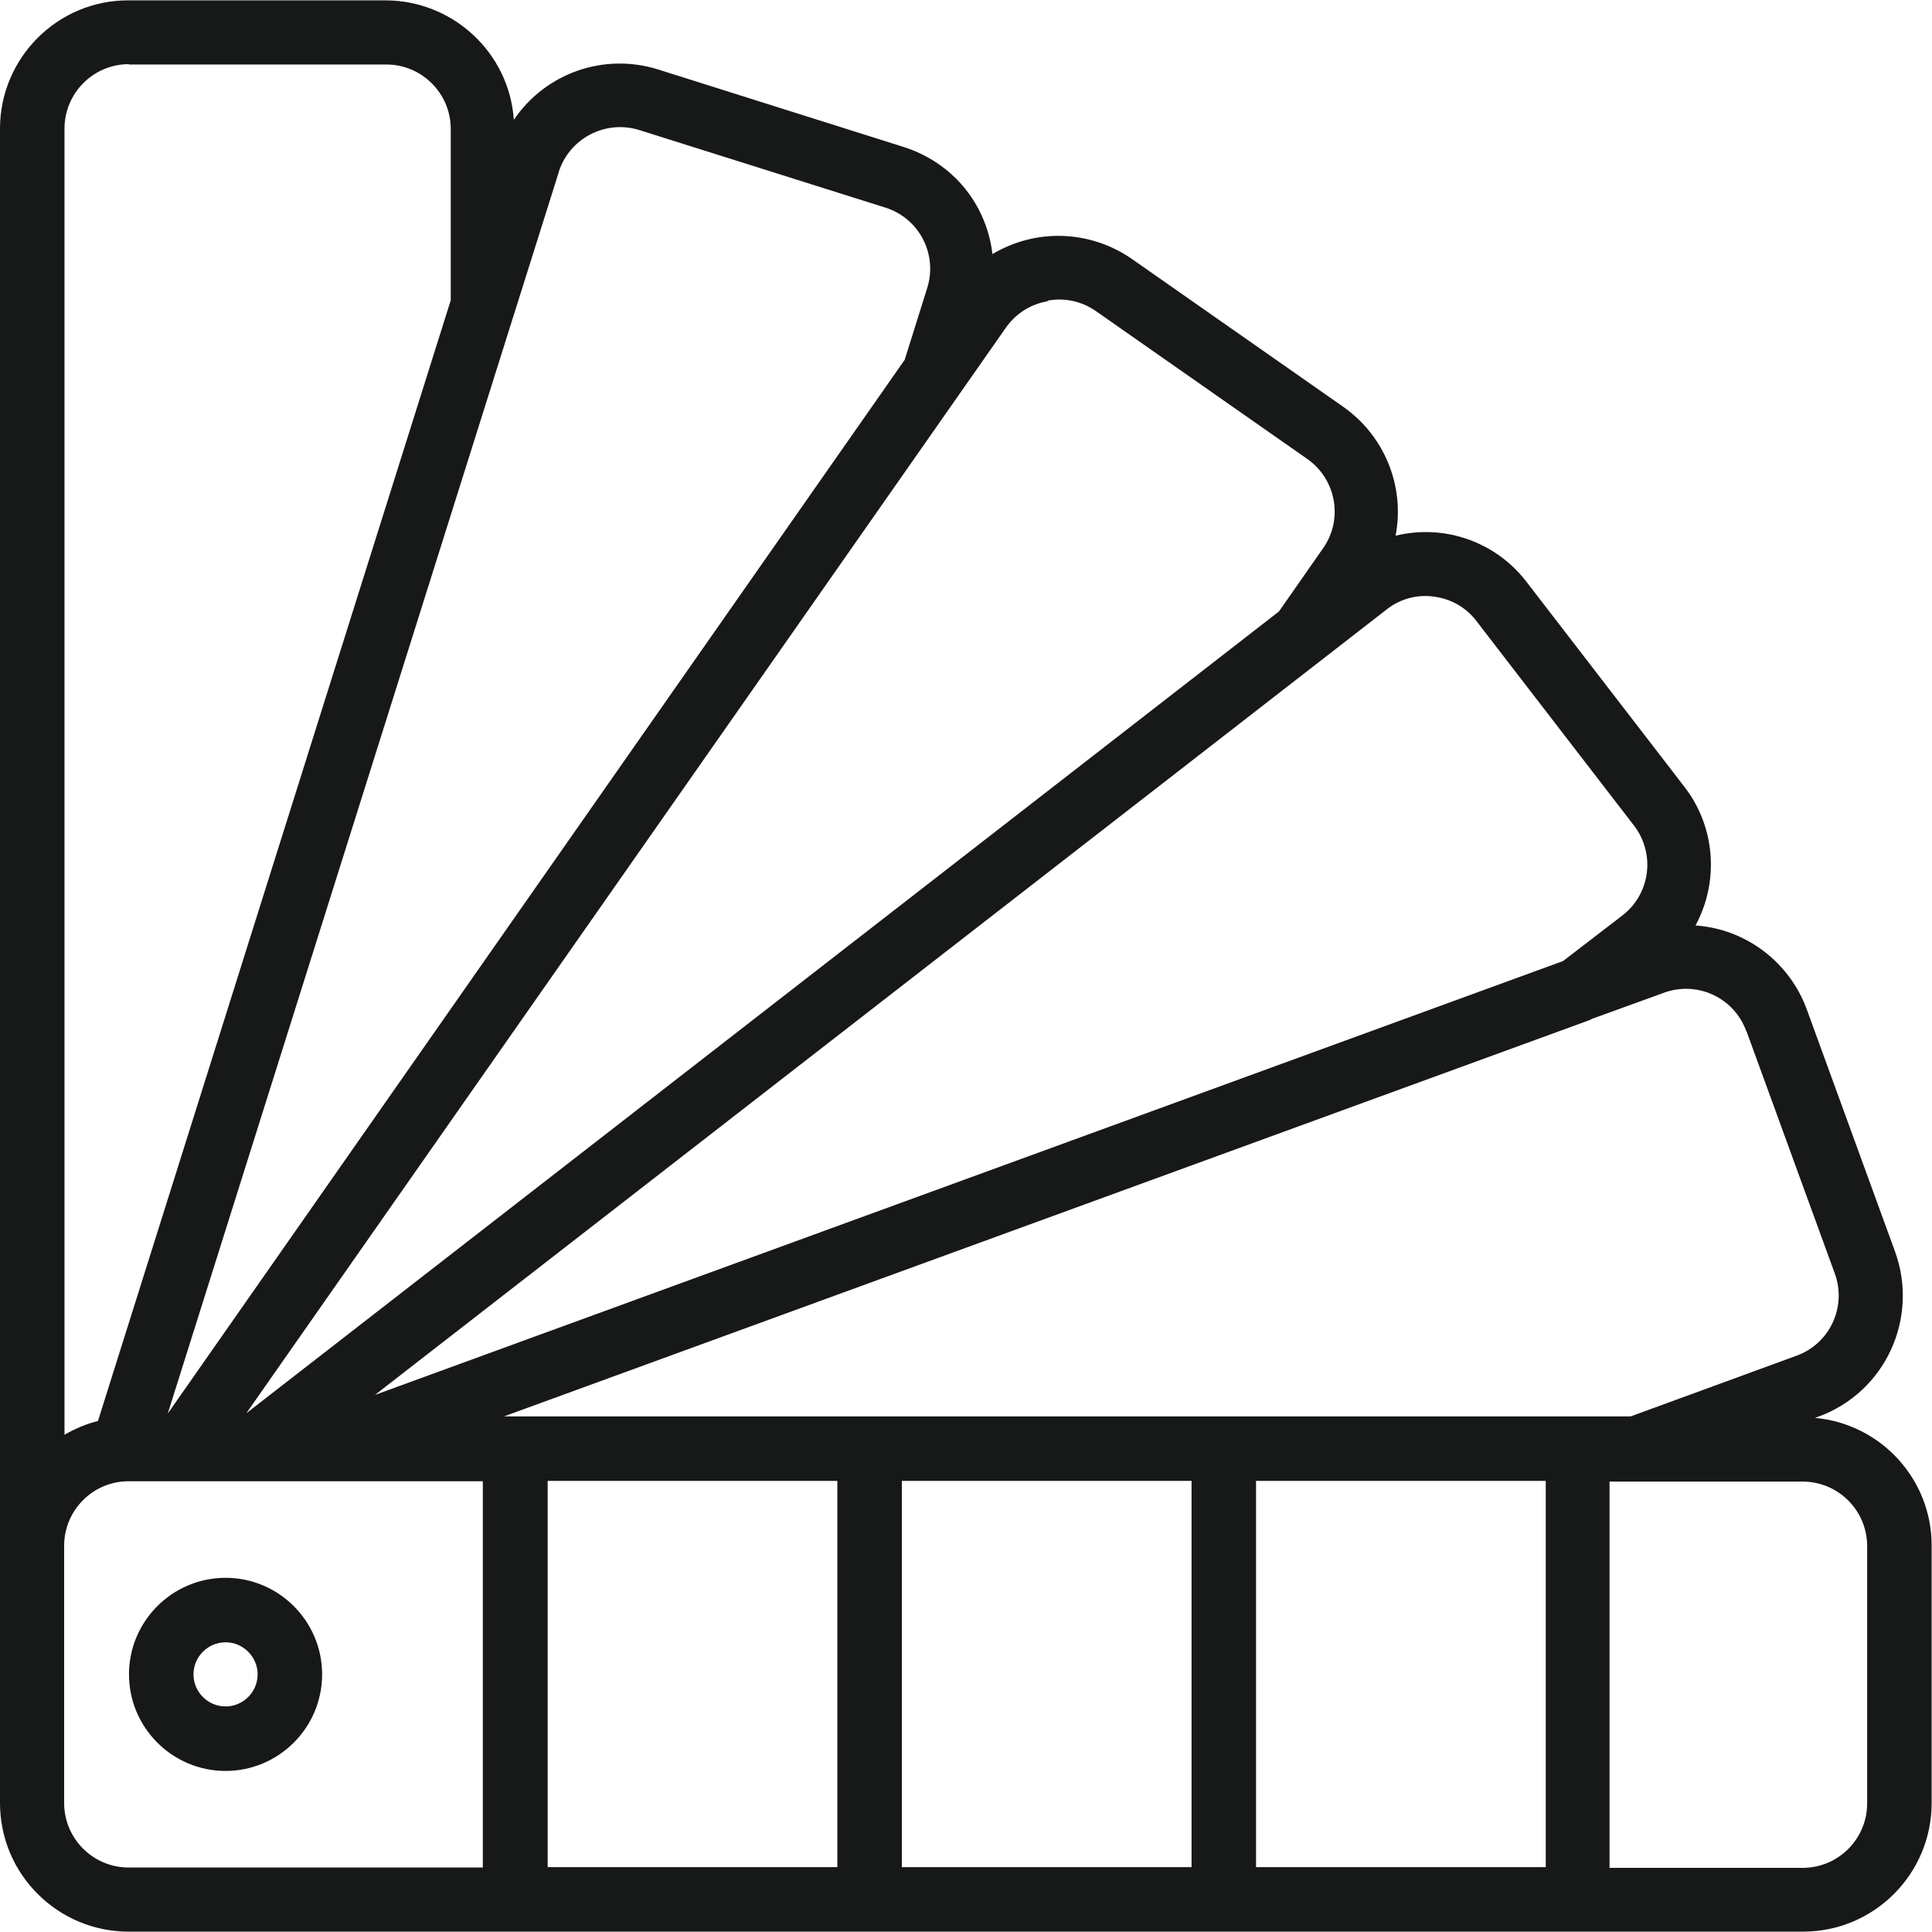 <?xml version="1.0" encoding="UTF-8"?>
<svg id="Calque_2" data-name="Calque 2" xmlns="http://www.w3.org/2000/svg" viewBox="0 0 54.82 54.82">
  <defs>
    <style>
      .cls-1 {
        fill: #171818;
      }
    </style>
  </defs>
  <g id="Calque_1-2" data-name="Calque 1">
    <g id="Page-1">
      <g id="_049---Colour-Scheme" data-name="049---Colour-Scheme">
        <path id="Shape" class="cls-1" d="m51.5,40.23l.09-.03c1.9-.69,2.87-2.79,2.18-4.69,0,0,0,0,0,0l-2.5-6.86c-.49-1.35-1.73-2.29-3.16-2.39.68-1.26.56-2.81-.32-3.94l-4.46-5.79c-.87-1.15-2.33-1.67-3.73-1.33.27-1.41-.32-2.84-1.49-3.66l-5.99-4.19c-1.18-.82-2.72-.88-3.96-.14-.05-.44-.18-.86-.38-1.25-.44-.86-1.22-1.5-2.14-1.79l-6.97-2.2c-1.53-.48-3.19.1-4.09,1.43-.13-1.9-1.72-3.38-3.63-3.39H3.65C1.64,0,0,1.64,0,3.65v47.51c0,2.02,1.64,3.65,3.65,3.65h47.51c2.02,0,3.65-1.64,3.65-3.65v-7.31c0-1.88-1.44-3.45-3.32-3.62Zm-1.94-10.96l2.5,6.86c.35.95-.14,2-1.09,2.34h0s-4.7,1.72-4.7,1.72H14.3l30.79-11.24s.06-.02.08-.04l2.04-.74c.95-.35,2,.14,2.34,1.09h0s0,0,0,0Zm-25.8,12.75v10.96h-8.22v-10.96h8.22Zm1.83,0h8.22v10.96h-8.22v-10.96Zm10.05,0h8.22v10.96h-8.22v-10.96Zm5.05-25.09c.48.06.92.31,1.21.7l4.46,5.79c.62.8.47,1.95-.33,2.56,0,0,0,0,0,0l-1.68,1.29-33.71,12.31,28.71-22.29c.38-.3.87-.43,1.35-.36h0Zm-10.96-8.4c.48-.09.97.02,1.37.3l5.99,4.19c.83.58,1.03,1.72.45,2.54,0,0,0,0,0,0l-1.25,1.79L6.99,40.1,28.54,9.3c.28-.4.7-.67,1.18-.75h0Zm-13.88-3.64c.3-.96,1.32-1.5,2.29-1.2,0,0,0,0,0,0l6.98,2.2c.96.3,1.49,1.32,1.19,2.28,0,0,0,0,0,0l-.64,2.04L4.76,40.11,15.85,4.9ZM3.65,1.83h7.31c1.01,0,1.83.82,1.83,1.83v4.86L2.78,40.32c-.33.08-.65.22-.95.39V3.65c0-1.01.82-1.83,1.83-1.83,0,0,0,0,0,0Zm-1.83,49.34v-7.31c0-1.01.82-1.83,1.83-1.83h10.05v10.96H3.65c-1.01,0-1.83-.82-1.83-1.83,0,0,0,0,0,0Zm51.16,0c0,1.01-.82,1.83-1.83,1.83h-5.48v-10.96h5.48c1.01,0,1.83.82,1.83,1.83v7.31Z"/>
        <path id="Shape-2" data-name="Shape" class="cls-1" d="m6.4,44.77c-1.51,0-2.74,1.23-2.74,2.74,0,1.51,1.23,2.74,2.74,2.74s2.74-1.23,2.74-2.74h0c0-1.51-1.23-2.74-2.74-2.74Zm0,3.65c-.5,0-.91-.41-.91-.91s.41-.91.91-.91.91.41.91.91-.41.91-.91.91h0Z"/>
      </g>
    </g>
  </g>
</svg>